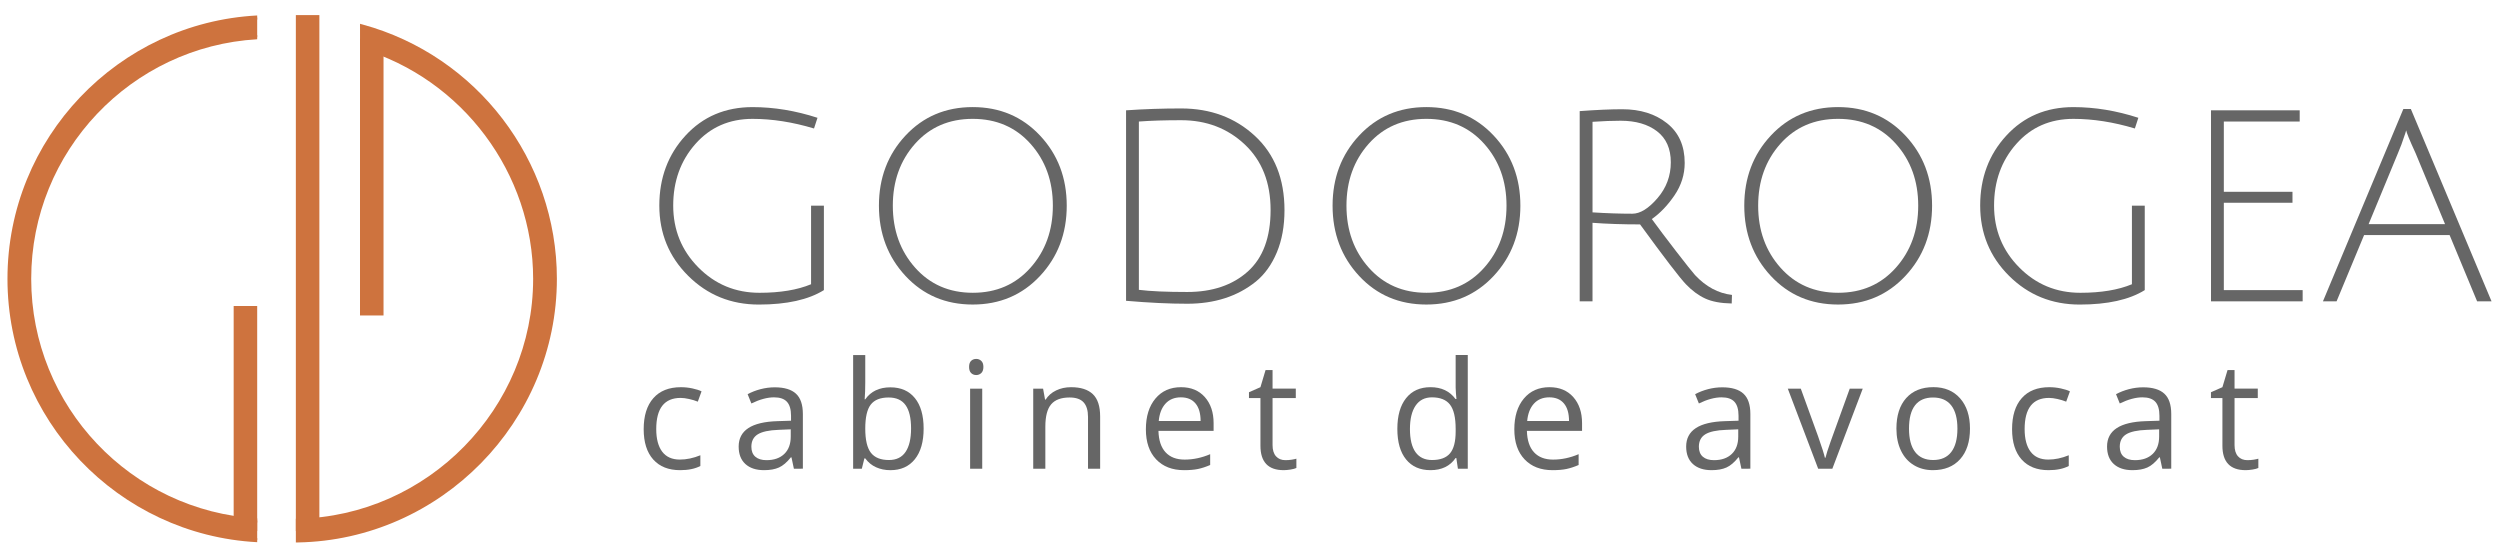 <svg xmlns="http://www.w3.org/2000/svg" xmlns:xlink="http://www.w3.org/1999/xlink" id="Layer_1" x="0px" y="0px" width="233.667px" height="52.333px" viewBox="0 0 233.667 52.333" xml:space="preserve"><rect x="21.84" y="28.601" fill="#CE733E" width="2.199" height="21.034"></rect><rect x="27.652" y="1.411" fill="#CE733E" width="2.199" height="48.224"></rect><rect x="33.648" y="3.604" fill="#CE733E" width="2.199" height="25.882"></rect><g>	<defs>		<rect id="SVGID_1_" y="0" width="233.667" height="52.333"></rect>	</defs>	<clipPath id="SVGID_2_">		<use xlink:href="#SVGID_1_"></use>	</clipPath>	<path clip-path="url(#SVGID_2_)" fill="#CE733E" d="M33.842,2.476v1.903c9.345,2.781,16.181,11.445,16.181,21.682  c0,12.326-9.909,22.374-22.179,22.613v1.835c13.281-0.24,24.014-11.111,24.014-24.448C51.858,14.805,44.211,5.311,33.842,2.476"></path>	<path clip-path="url(#SVGID_2_)" fill="#CE733E" d="M27.652,50.705v-2.218l0.189-0.004c12.125-0.237,21.99-10.296,21.99-22.421  c0-9.847-6.598-18.688-16.044-21.498L33.65,4.522V2.224l0.243,0.067C44.584,5.213,52.05,14.988,52.05,26.062  c0,13.345-10.857,24.399-24.202,24.639L27.652,50.705z M28.037,48.863v1.449c13.046-0.342,23.628-11.18,23.628-24.25  c0-10.817-7.236-20.374-17.63-23.332v1.506C43.57,7.14,50.216,16.092,50.216,26.062C50.216,38.333,40.284,48.522,28.037,48.863"></path>	<path clip-path="url(#SVGID_2_)" fill="#CE733E" d="M24.039,48.645C12.172,47.963,2.725,38.096,2.725,26.061  S12.172,4.159,24.039,3.477V1.638C11.159,2.322,0.891,13.014,0.891,26.061s10.268,23.74,23.148,24.423V48.645z"></path>	<path clip-path="url(#SVGID_2_)" fill="#CE733E" d="M24.039,3.67V3.282C12.066,3.964,2.532,13.92,2.532,26.061  c0,12.141,9.534,22.097,21.507,22.779v-0.389C12.278,47.771,2.917,37.99,2.917,26.061S12.278,4.351,24.039,3.67"></path>	<path clip-path="url(#SVGID_2_)" fill="#CE733E" d="M24.039,50.29C11.266,49.606,1.083,39.001,1.083,26.061  S11.266,2.516,24.039,1.832V1.445C11.053,2.129,0.698,12.908,0.698,26.061c0,13.152,10.355,23.932,23.341,24.616V50.29z"></path>	<path clip-path="url(#SVGID_2_)" fill="#666666" d="M64.996,13.457c-1.382,1.565-2.073,3.484-2.073,5.756s0.783,4.199,2.348,5.78  c1.564,1.582,3.471,2.373,5.718,2.373c1.931,0,3.537-0.266,4.819-0.799v-7.342h1.199v7.891c-1.448,0.899-3.475,1.35-6.081,1.35  c-2.605,0-4.806-0.896-6.604-2.686c-1.798-1.789-2.697-3.978-2.697-6.567s0.815-4.77,2.447-6.542  c1.631-1.774,3.721-2.66,6.268-2.66c1.997,0,4.02,0.333,6.068,0.999l-0.325,0.999c-1.998-0.6-3.912-0.899-5.743-0.899  C68.159,11.11,66.378,11.893,64.996,13.457"></path>	<path clip-path="url(#SVGID_2_)" fill="#666666" d="M84.635,25.792c-1.656-1.781-2.484-3.97-2.484-6.567  c0-2.597,0.828-4.782,2.484-6.555c1.657-1.773,3.75-2.66,6.281-2.66c2.53,0,4.627,0.887,6.292,2.66s2.497,3.958,2.497,6.555  c0,2.597-0.832,4.786-2.497,6.567c-1.665,1.782-3.762,2.672-6.292,2.672C88.385,28.464,86.292,27.575,84.635,25.792 M85.522,13.444  c-1.382,1.557-2.073,3.483-2.073,5.781c0,2.297,0.695,4.229,2.085,5.793c1.39,1.565,3.188,2.347,5.394,2.347  s4.004-0.782,5.394-2.347c1.39-1.564,2.085-3.496,2.085-5.793c0-2.298-0.695-4.224-2.085-5.781  c-1.39-1.556-3.192-2.335-5.406-2.335C88.701,11.109,86.904,11.889,85.522,13.444"></path>	<path clip-path="url(#SVGID_2_)" fill="#666666" d="M110.393,10.136c2.747,0,5.044,0.853,6.892,2.559  c1.848,1.707,2.772,4.025,2.772,6.955c0,1.482-0.238,2.793-0.713,3.933c-0.475,1.14-1.128,2.052-1.96,2.734  c-1.714,1.382-3.854,2.073-6.417,2.073c-1.682,0-3.588-0.093-5.718-0.275V10.311C106.947,10.194,108.661,10.136,110.393,10.136   M110.967,27.291c2.347,0,4.233-0.637,5.656-1.91c1.423-1.274,2.135-3.192,2.135-5.756s-0.803-4.603-2.409-6.118  s-3.592-2.272-5.956-2.272c-1.515,0-2.831,0.041-3.946,0.124V27.09C107.529,27.225,109.036,27.291,110.967,27.291"></path>	<path clip-path="url(#SVGID_2_)" fill="#666666" d="M127.035,25.792c-1.655-1.781-2.483-3.97-2.483-6.567  c0-2.597,0.828-4.782,2.483-6.555c1.657-1.773,3.75-2.66,6.281-2.66c2.53,0,4.627,0.887,6.292,2.66s2.497,3.958,2.497,6.555  c0,2.597-0.832,4.786-2.497,6.567c-1.665,1.782-3.762,2.672-6.292,2.672C130.785,28.464,128.692,27.575,127.035,25.792   M127.923,13.444c-1.382,1.557-2.073,3.483-2.073,5.781c0,2.297,0.695,4.229,2.085,5.793c1.39,1.565,3.188,2.347,5.394,2.347  c2.206,0,4.005-0.782,5.395-2.347c1.39-1.564,2.085-3.496,2.085-5.793c0-2.298-0.695-4.224-2.085-5.781  c-1.39-1.556-3.193-2.335-5.406-2.335C131.102,11.109,129.304,11.889,127.923,13.444"></path>	<path clip-path="url(#SVGID_2_)" fill="#666666" d="M147.649,28.165V10.385c1.581-0.116,2.905-0.175,3.971-0.175  c1.697,0,3.097,0.437,4.194,1.311c1.1,0.874,1.649,2.11,1.649,3.708c0,1.083-0.317,2.09-0.949,3.022  c-0.633,0.933-1.341,1.673-2.123,2.222c0.616,0.849,1.377,1.861,2.285,3.034c0.907,1.174,1.494,1.91,1.76,2.21  c1.016,1.083,2.164,1.698,3.446,1.848l-0.025,0.8c-1.015-0.018-1.84-0.171-2.472-0.462c-0.633-0.291-1.236-0.736-1.81-1.337  c-0.574-0.599-2.002-2.462-4.283-5.592c-1.632,0-3.113-0.05-4.445-0.15v7.341H147.649z M152.568,19.975  c0.733,0,1.516-0.483,2.348-1.448c0.832-0.966,1.249-2.085,1.249-3.359s-0.43-2.239-1.286-2.897  c-0.858-0.657-1.994-0.986-3.408-0.986c-0.75,0-1.624,0.033-2.623,0.1v8.465C150.18,19.934,151.42,19.975,152.568,19.975"></path>	<path clip-path="url(#SVGID_2_)" fill="#666666" d="M165.516,25.792c-1.656-1.781-2.484-3.97-2.484-6.567  c0-2.597,0.828-4.782,2.484-6.555c1.657-1.773,3.75-2.66,6.281-2.66c2.53,0,4.627,0.887,6.292,2.66s2.497,3.958,2.497,6.555  c0,2.597-0.832,4.786-2.497,6.567c-1.665,1.782-3.762,2.672-6.292,2.672C169.266,28.464,167.173,27.575,165.516,25.792   M166.402,13.444c-1.382,1.557-2.072,3.483-2.072,5.781c0,2.297,0.694,4.229,2.085,5.793c1.39,1.565,3.188,2.347,5.394,2.347  s4.004-0.782,5.395-2.347c1.39-1.564,2.085-3.496,2.085-5.793c0-2.298-0.695-4.224-2.085-5.781  c-1.391-1.556-3.193-2.335-5.406-2.335C169.582,11.109,167.785,11.889,166.402,13.444"></path>	<path clip-path="url(#SVGID_2_)" fill="#666666" d="M188.452,13.457c-1.382,1.565-2.073,3.484-2.073,5.756s0.782,4.199,2.349,5.78  c1.563,1.582,3.47,2.373,5.718,2.373c1.931,0,3.537-0.266,4.818-0.799v-7.342h1.199v7.891c-1.448,0.899-3.475,1.35-6.081,1.35  c-2.604,0-4.806-0.896-6.604-2.686c-1.798-1.789-2.697-3.978-2.697-6.567s0.815-4.77,2.447-6.542c1.631-1.774,3.72-2.66,6.268-2.66  c1.997,0,4.021,0.333,6.068,0.999l-0.325,0.999c-1.998-0.6-3.912-0.899-5.743-0.899C191.615,11.11,189.834,11.893,188.452,13.457"></path>	<polygon clip-path="url(#SVGID_2_)" fill="#666666" points="206.655,28.165 206.655,10.311 214.945,10.311 214.945,11.359   207.854,11.359 207.854,17.927 214.271,17.927 214.271,18.951 207.854,18.951 207.854,27.116 215.221,27.116 215.221,28.165  "></polygon>	<path clip-path="url(#SVGID_2_)" fill="#666666" d="M220.964,21.972l-2.572,6.192h-1.273l7.516-17.979h0.699l7.542,17.979h-1.348  l-2.572-6.192H220.964z M224.909,12.184c-0.018,0.017-0.05,0.117-0.101,0.3c-0.232,0.716-0.458,1.323-0.674,1.822l-2.747,6.643  h7.143l-2.747-6.617C225.2,13.065,224.909,12.351,224.909,12.184"></path>	<path clip-path="url(#SVGID_2_)" fill="#666666" d="M63.57,43.945c-1.083,0-1.922-0.333-2.516-1  c-0.594-0.667-0.891-1.609-0.891-2.83c0-1.252,0.301-2.219,0.905-2.901c0.603-0.684,1.462-1.024,2.577-1.024  c0.36,0,0.719,0.038,1.079,0.116c0.36,0.077,0.642,0.168,0.847,0.272l-0.349,0.964c-0.25-0.101-0.523-0.185-0.819-0.25  c-0.296-0.066-0.558-0.1-0.785-0.1c-1.521,0-2.281,0.97-2.281,2.909c0,0.92,0.186,1.625,0.557,2.117  c0.371,0.491,0.92,0.737,1.649,0.737c0.623,0,1.263-0.135,1.918-0.403v1.004C64.96,43.815,64.33,43.945,63.57,43.945"></path>	<path clip-path="url(#SVGID_2_)" fill="#666666" d="M74.202,43.809l-0.226-1.065h-0.054c-0.374,0.47-0.746,0.786-1.117,0.952  s-0.834,0.249-1.389,0.249c-0.742,0-1.324-0.19-1.745-0.573c-0.421-0.383-0.631-0.927-0.631-1.632c0-1.511,1.208-2.303,3.625-2.376  l1.27-0.041v-0.464c0-0.588-0.126-1.021-0.379-1.301c-0.252-0.28-0.656-0.42-1.212-0.42c-0.623,0-1.329,0.19-2.116,0.573  l-0.349-0.867c0.369-0.2,0.773-0.357,1.212-0.472c0.44-0.113,0.88-0.17,1.321-0.17c0.893,0,1.554,0.197,1.984,0.595  c0.43,0.395,0.645,1.029,0.645,1.903v5.108H74.202z M71.641,43.01c0.705,0,1.26-0.194,1.663-0.581  c0.403-0.386,0.604-0.928,0.604-1.624v-0.677l-1.134,0.048c-0.901,0.031-1.551,0.172-1.949,0.42s-0.597,0.634-0.597,1.158  c0,0.408,0.124,0.721,0.372,0.935S71.195,43.01,71.641,43.01"></path>	<path clip-path="url(#SVGID_2_)" fill="#666666" d="M83.222,36.203c0.983,0,1.747,0.336,2.291,1.007s0.816,1.622,0.816,2.85  c0,1.23-0.275,2.185-0.823,2.865c-0.549,0.682-1.31,1.021-2.284,1.021c-0.487,0-0.932-0.09-1.335-0.271  c-0.403-0.18-0.741-0.456-1.014-0.83h-0.082l-0.239,0.963H79.74V33.184h1.133v2.581c0,0.578-0.018,1.098-0.055,1.558h0.055  C81.401,36.576,82.184,36.203,83.222,36.203 M83.058,37.152c-0.774,0-1.331,0.222-1.673,0.666c-0.341,0.442-0.512,1.19-0.512,2.241  c0,1.053,0.175,1.805,0.526,2.258c0.35,0.452,0.912,0.68,1.686,0.68c0.697,0,1.216-0.254,1.557-0.762  c0.342-0.508,0.512-1.236,0.512-2.188c0-0.974-0.17-1.7-0.512-2.178C84.301,37.39,83.773,37.152,83.058,37.152"></path>	<path clip-path="url(#SVGID_2_)" fill="#666666" d="M90.577,34.297c0-0.26,0.063-0.45,0.191-0.57  c0.127-0.12,0.287-0.181,0.478-0.181c0.182,0,0.339,0.062,0.471,0.185c0.132,0.122,0.198,0.312,0.198,0.566  s-0.066,0.445-0.198,0.57c-0.132,0.125-0.289,0.188-0.471,0.188c-0.191,0-0.351-0.063-0.478-0.188  C90.64,34.743,90.577,34.552,90.577,34.297 M91.806,43.808h-1.133v-7.483h1.133V43.808z"></path>	<path clip-path="url(#SVGID_2_)" fill="#666666" d="M101.693,43.809v-4.842c0-0.609-0.139-1.064-0.416-1.365  c-0.278-0.301-0.713-0.45-1.305-0.45c-0.783,0-1.356,0.211-1.72,0.635c-0.365,0.423-0.547,1.122-0.547,2.096v3.927h-1.133v-7.484  h0.922l0.184,1.025h0.055c0.232-0.369,0.557-0.655,0.976-0.857c0.419-0.203,0.885-0.304,1.4-0.304c0.901,0,1.579,0.217,2.035,0.651  c0.455,0.436,0.682,1.13,0.682,2.086v4.883H101.693z"></path>	<path clip-path="url(#SVGID_2_)" fill="#666666" d="M110.68,43.945c-1.106,0-1.979-0.336-2.618-1.01  c-0.64-0.675-0.96-1.609-0.96-2.807c0-1.206,0.297-2.165,0.891-2.875c0.594-0.71,1.392-1.064,2.394-1.064  c0.937,0,1.679,0.308,2.226,0.925c0.546,0.617,0.819,1.431,0.819,2.441v0.717h-5.155c0.022,0.879,0.244,1.546,0.665,2.001  c0.421,0.455,1.014,0.683,1.779,0.683c0.806,0,1.602-0.169,2.39-0.506v1.011c-0.401,0.173-0.78,0.297-1.137,0.372  S111.185,43.945,110.68,43.945 M110.373,37.138c-0.601,0-1.08,0.195-1.437,0.587c-0.358,0.392-0.568,0.933-0.632,1.625h3.912  c0-0.715-0.159-1.263-0.478-1.643C111.42,37.328,110.965,37.138,110.373,37.138"></path>	<path clip-path="url(#SVGID_2_)" fill="#666666" d="M120.145,43.01c0.2,0,0.394-0.016,0.58-0.044  c0.187-0.03,0.335-0.062,0.444-0.094v0.867c-0.123,0.061-0.305,0.108-0.543,0.147c-0.239,0.039-0.454,0.058-0.646,0.058  c-1.447,0-2.171-0.762-2.171-2.287v-4.452h-1.072V36.66l1.072-0.471l0.478-1.598h0.655v1.733h2.172v0.881h-2.172v4.404  c0,0.451,0.107,0.797,0.321,1.038S119.771,43.01,120.145,43.01"></path>	<path clip-path="url(#SVGID_2_)" fill="#666666" d="M136.117,42.805h-0.062c-0.523,0.76-1.307,1.14-2.349,1.14  c-0.979,0-1.74-0.334-2.284-1.004c-0.544-0.669-0.816-1.62-0.816-2.853c0-1.234,0.273-2.192,0.819-2.875  c0.546-0.684,1.307-1.024,2.281-1.024c1.015,0,1.793,0.368,2.335,1.106h0.089l-0.048-0.54l-0.027-0.525v-3.046h1.133v10.625h-0.922  L136.117,42.805z M133.85,42.997c0.774,0,1.335-0.212,1.684-0.632c0.349-0.422,0.522-1.101,0.522-2.039v-0.237  c0-1.062-0.177-1.818-0.53-2.271c-0.352-0.453-0.916-0.679-1.688-0.679c-0.665,0-1.174,0.258-1.527,0.775  c-0.352,0.516-0.528,1.245-0.528,2.188c0,0.956,0.175,1.678,0.525,2.165C132.658,42.753,133.172,42.997,133.85,42.997"></path>	<path clip-path="url(#SVGID_2_)" fill="#666666" d="M145.117,43.945c-1.106,0-1.979-0.336-2.618-1.01  c-0.641-0.675-0.96-1.609-0.96-2.807c0-1.206,0.297-2.165,0.891-2.875s1.393-1.064,2.395-1.064c0.937,0,1.679,0.308,2.226,0.925  c0.546,0.617,0.819,1.431,0.819,2.441v0.717h-5.155c0.022,0.879,0.245,1.546,0.665,2.001c0.422,0.455,1.015,0.683,1.779,0.683  c0.806,0,1.602-0.169,2.39-0.506v1.011c-0.401,0.173-0.78,0.297-1.137,0.372C146.054,43.908,145.623,43.945,145.117,43.945   M144.81,37.138c-0.601,0-1.08,0.195-1.437,0.587c-0.358,0.392-0.568,0.933-0.632,1.625h3.911c0-0.715-0.158-1.263-0.478-1.643  C145.856,37.328,145.401,37.138,144.81,37.138"></path>	<path clip-path="url(#SVGID_2_)" fill="#666666" d="M162.763,43.809l-0.227-1.065h-0.054c-0.374,0.47-0.746,0.786-1.117,0.952  s-0.834,0.249-1.389,0.249c-0.742,0-1.324-0.19-1.745-0.573s-0.631-0.927-0.631-1.632c0-1.511,1.208-2.303,3.625-2.376l1.27-0.041  v-0.464c0-0.588-0.126-1.021-0.379-1.301c-0.252-0.28-0.655-0.42-1.212-0.42c-0.623,0-1.329,0.19-2.115,0.573l-0.35-0.867  c0.369-0.2,0.773-0.357,1.212-0.472c0.44-0.113,0.88-0.17,1.321-0.17c0.893,0,1.554,0.197,1.984,0.595  c0.43,0.395,0.645,1.029,0.645,1.903v5.108H162.763z M160.201,43.01c0.706,0,1.261-0.194,1.663-0.581  c0.403-0.386,0.604-0.928,0.604-1.624v-0.677l-1.134,0.048c-0.901,0.031-1.552,0.172-1.949,0.42  c-0.398,0.248-0.597,0.634-0.597,1.158c0,0.408,0.123,0.721,0.371,0.935S159.756,43.01,160.201,43.01"></path>	<path clip-path="url(#SVGID_2_)" fill="#666666" d="M169.939,43.809l-2.84-7.484h1.215l1.611,4.439  c0.363,1.037,0.577,1.711,0.642,2.021h0.055c0.05-0.241,0.208-0.741,0.475-1.499s0.863-2.411,1.793-4.961h1.215l-2.841,7.484  H169.939z"></path>	<path clip-path="url(#SVGID_2_)" fill="#666666" d="M184.128,40.06c0,1.22-0.307,2.173-0.921,2.858  c-0.614,0.685-1.464,1.026-2.547,1.026c-0.67,0-1.264-0.157-1.782-0.471c-0.519-0.314-0.92-0.764-1.201-1.353  c-0.282-0.587-0.425-1.273-0.425-2.062c0-1.22,0.306-2.17,0.915-2.851c0.61-0.681,1.457-1.021,2.54-1.021  c1.048,0,1.879,0.348,2.496,1.044C183.82,37.93,184.128,38.872,184.128,40.06 M178.428,40.06c0,0.956,0.19,1.684,0.572,2.185  c0.383,0.501,0.945,0.751,1.688,0.751s1.305-0.249,1.689-0.747c0.385-0.499,0.577-1.228,0.577-2.188  c0-0.951-0.192-1.674-0.577-2.168s-0.953-0.74-1.704-0.74c-0.741,0-1.302,0.243-1.679,0.73  C178.616,38.369,178.428,39.095,178.428,40.06"></path>	<path clip-path="url(#SVGID_2_)" fill="#666666" d="M191.47,43.945c-1.083,0-1.923-0.333-2.517-1s-0.891-1.609-0.891-2.83  c0-1.252,0.301-2.219,0.904-2.901c0.604-0.684,1.463-1.024,2.577-1.024c0.36,0,0.72,0.038,1.079,0.116  c0.36,0.077,0.643,0.168,0.848,0.272l-0.35,0.964c-0.25-0.101-0.522-0.185-0.818-0.25c-0.297-0.066-0.559-0.1-0.785-0.1  c-1.521,0-2.281,0.97-2.281,2.909c0,0.92,0.186,1.625,0.557,2.117c0.371,0.491,0.92,0.737,1.649,0.737  c0.624,0,1.263-0.135,1.918-0.403v1.004C192.86,43.815,192.229,43.945,191.47,43.945"></path>	<path clip-path="url(#SVGID_2_)" fill="#666666" d="M202.102,43.809l-0.226-1.065h-0.054c-0.374,0.47-0.746,0.786-1.117,0.952  s-0.834,0.249-1.39,0.249c-0.741,0-1.323-0.19-1.745-0.573c-0.421-0.383-0.631-0.927-0.631-1.632c0-1.511,1.208-2.303,3.625-2.376  l1.271-0.041v-0.464c0-0.588-0.126-1.021-0.379-1.301c-0.252-0.28-0.656-0.42-1.212-0.42c-0.623,0-1.329,0.19-2.116,0.573  l-0.35-0.867c0.369-0.2,0.773-0.357,1.213-0.472c0.439-0.113,0.88-0.17,1.32-0.17c0.894,0,1.555,0.197,1.984,0.595  c0.43,0.395,0.645,1.029,0.645,1.903v5.108H202.102z M199.541,43.01c0.706,0,1.26-0.194,1.663-0.581  c0.402-0.386,0.604-0.928,0.604-1.624v-0.677l-1.134,0.048c-0.901,0.031-1.551,0.172-1.949,0.42  c-0.397,0.248-0.597,0.634-0.597,1.158c0,0.408,0.124,0.721,0.372,0.935S199.095,43.01,199.541,43.01"></path>	<path clip-path="url(#SVGID_2_)" fill="#666666" d="M210.057,43.01c0.2,0,0.395-0.016,0.581-0.044  c0.187-0.03,0.334-0.062,0.443-0.094v0.867c-0.123,0.061-0.303,0.108-0.542,0.147s-0.455,0.058-0.646,0.058  c-1.446,0-2.171-0.762-2.171-2.287v-4.452h-1.071V36.66l1.071-0.471l0.479-1.598h0.655v1.733h2.172v0.881h-2.172v4.404  c0,0.451,0.106,0.797,0.32,1.038S209.684,43.01,210.057,43.01"></path></g></svg>